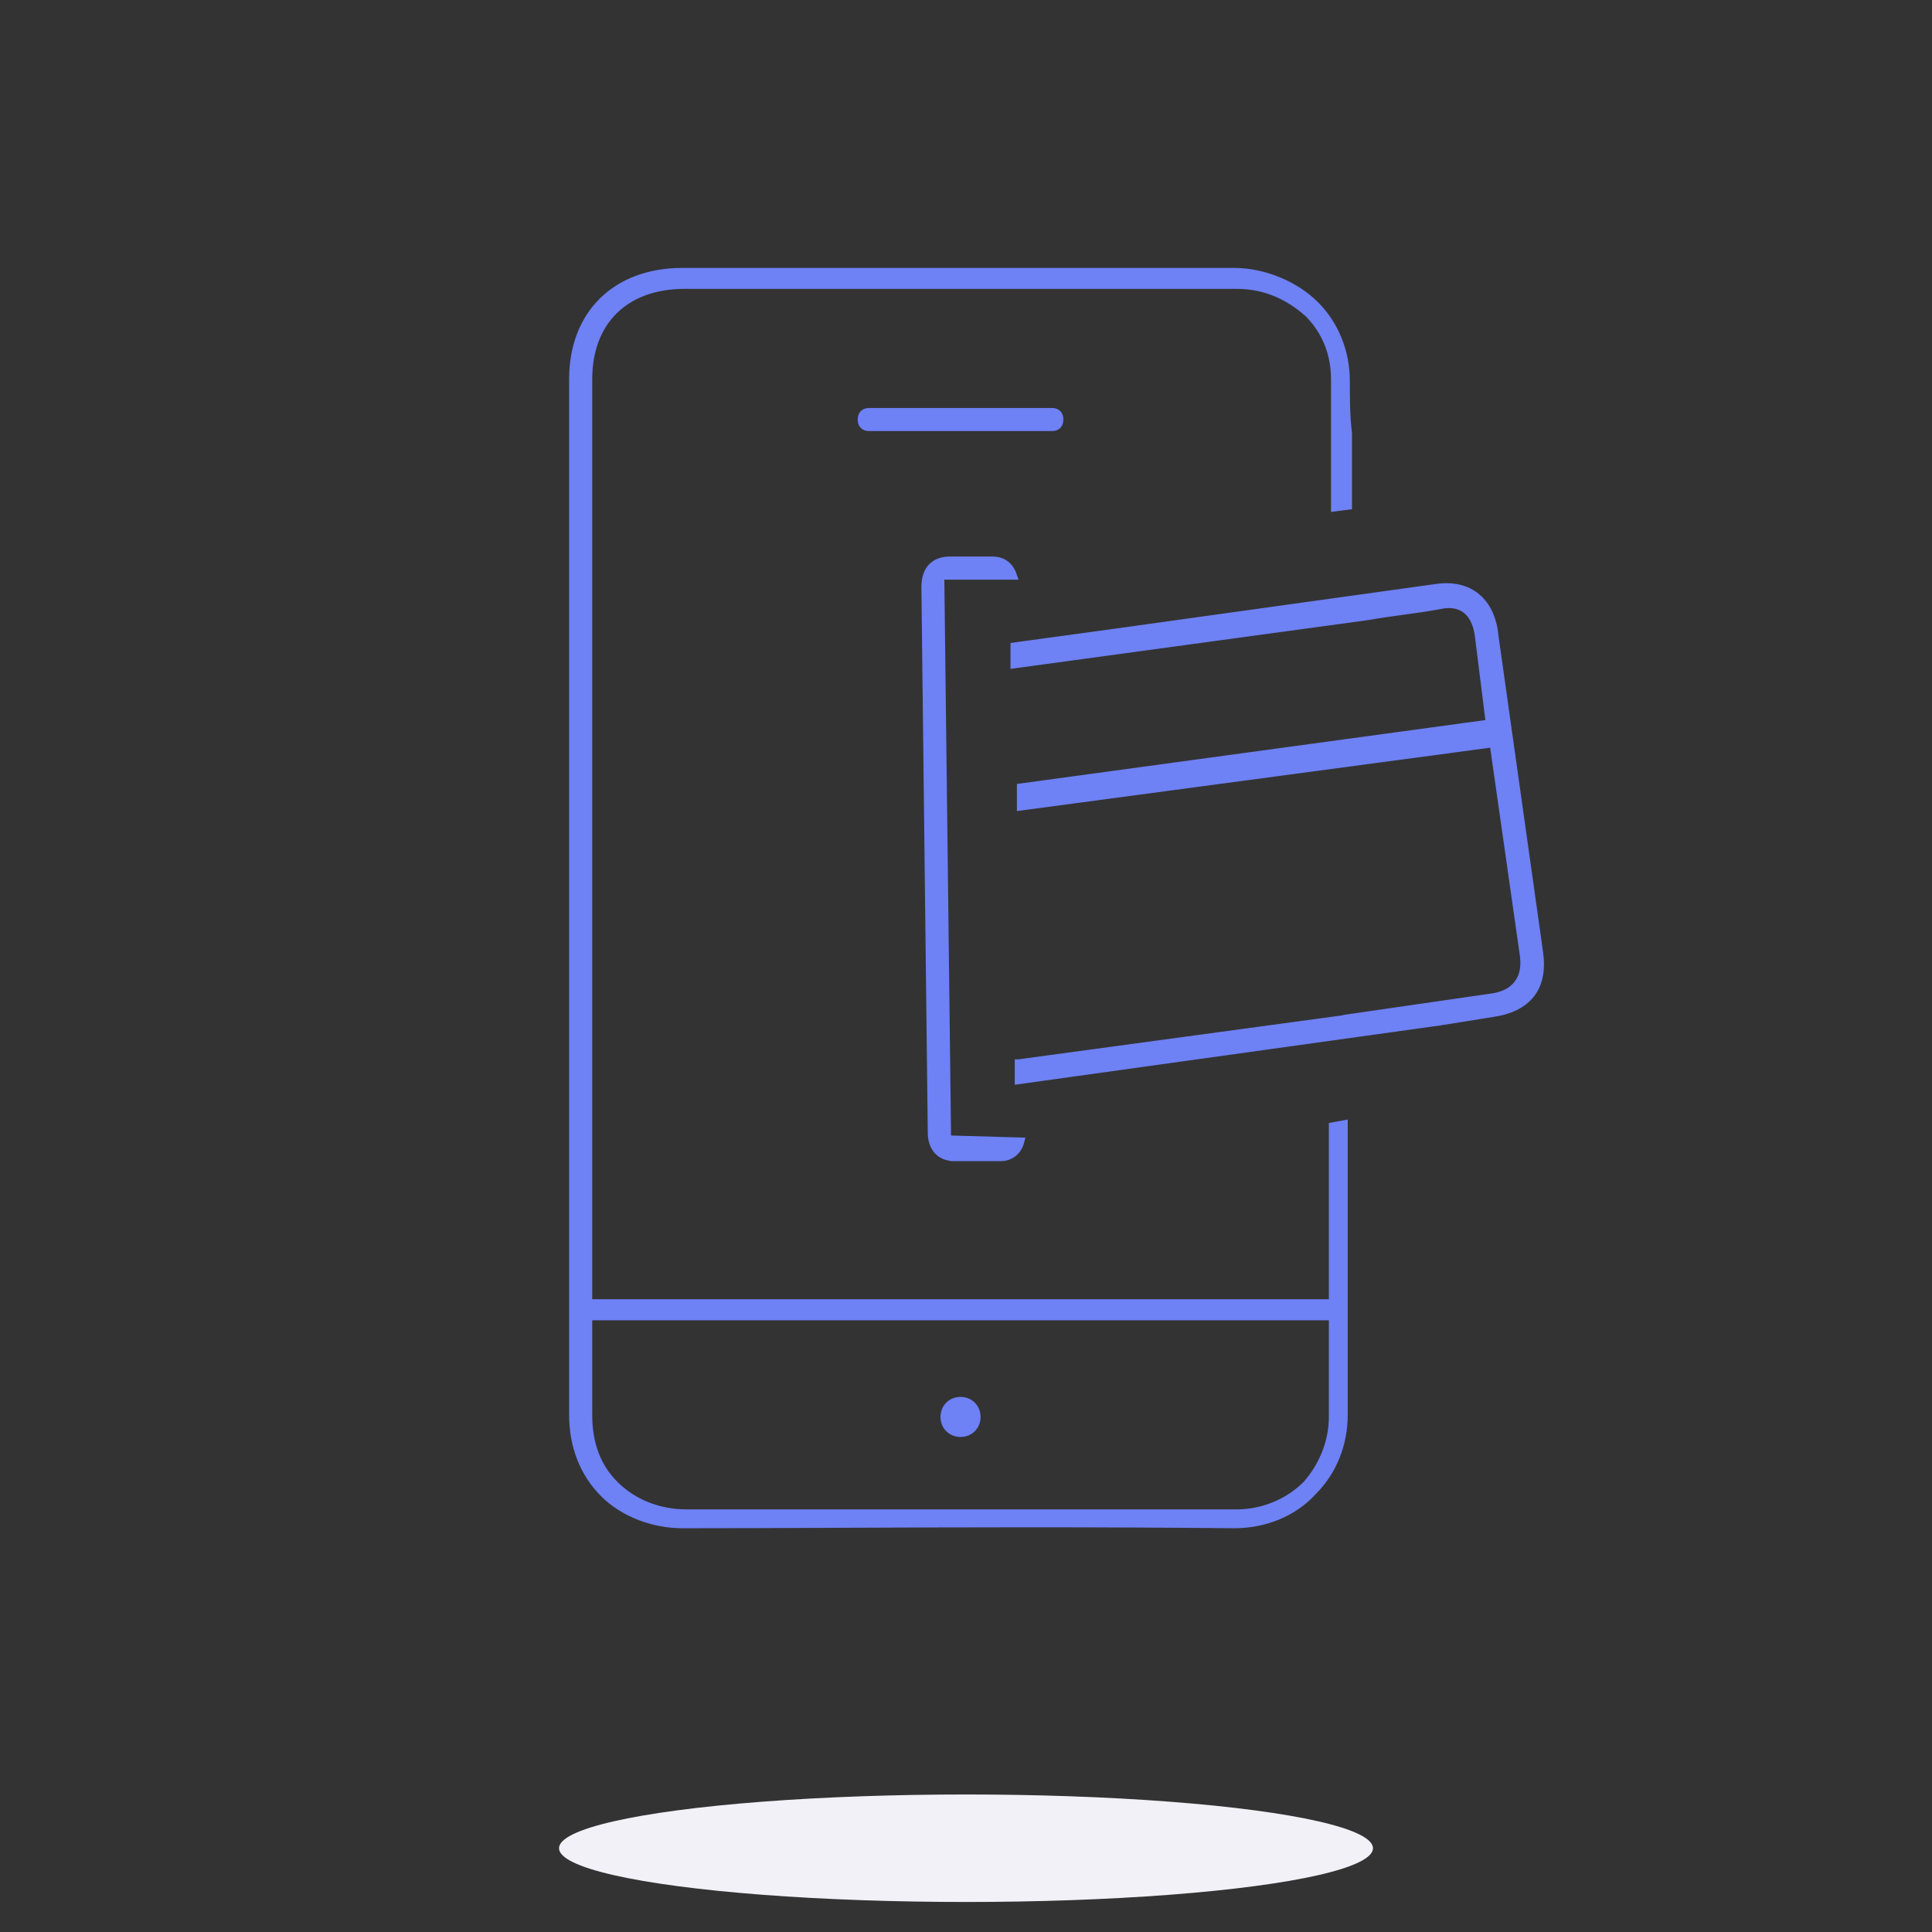<?xml version="1.0" encoding="utf-8"?>
<!-- Generator: Adobe Illustrator 17.0.0, SVG Export Plug-In . SVG Version: 6.00 Build 0)  -->
<!DOCTYPE svg PUBLIC "-//W3C//DTD SVG 1.1//EN" "http://www.w3.org/Graphics/SVG/1.1/DTD/svg11.dtd">
<svg version="1.1" id="Layer_1" xmlns="http://www.w3.org/2000/svg" xmlns:xlink="http://www.w3.org/1999/xlink" x="0px" y="0px"
	 width="128px" height="128px" viewBox="0 0 128 128" enable-background="new 0 0 128 128" xml:space="preserve">
<rect x="0" y="0" width="128" height="128" fill="#333333" stroke="none"/>
<g>
	<path fill="#6E81F5" stroke="#6E81F5" stroke-width="0.5" stroke-miterlimit="10" d="M63.217,76.676c-0.925,0-1.5-0.629-1.5-1.64
		l-0.422-36.147c0-1.135,0.583-1.767,1.64-1.767h2.812c0.85,0,1.223,0.539,1.387,1.031h-4.822l0.45,37.32l4.856,0.139
		c-0.157,0.637-0.659,1.066-1.308,1.066H63.217z"/>
	<path fill="#6E81F5" stroke="#6E81F5" stroke-width="0.5" stroke-miterlimit="10" d="M45.22,101c-1.985,0-3.936-0.765-5.217-2.047
		c-1.339-1.339-2.047-3.143-2.047-5.217V25.124c0-4.327,2.851-7.124,7.264-7.124h36.556c1.926,0,4.029,0.859,5.358,2.188
		c1.32,1.32,2.047,3.123,2.047,5.077c0,1.118,0,2.274,0.141,3.446v4.805l-0.89,0.116v-8.508c0-2.144-0.951-3.546-1.749-4.344
		l-0.028-0.028l-0.029-0.026c-1.412-1.236-2.952-1.837-4.708-1.837H45.361c-3.932,0-6.374,2.388-6.374,6.233v61.207H88.29V74.608
		l0.75-0.136v19.264c0,1.954-0.727,3.757-2.047,5.076l-0.018,0.018l-0.017,0.019c-1.252,1.365-3.138,2.149-5.176,2.151
		c-4.375-0.042-8.825-0.063-13.602-0.063c-4.419,0-8.508,0.017-12.463,0.033C52.114,100.986,48.712,101,45.361,101H45.22z
		 M38.987,93.736c0,1.935,0.572,3.447,1.749,4.625c1.219,1.219,2.911,1.89,4.765,1.89h36.415c1.738,0,3.424-0.689,4.625-1.89
		l0.032-0.032l0.029-0.034c1.089-1.27,1.688-2.839,1.688-4.418v-6.655H38.987V93.736z"/>
	<path fill="#6E81F5" stroke="#6E81F5" stroke-width="0.5" stroke-miterlimit="10" d="M63.638,94.954
		c-0.615,0-1.078-0.463-1.078-1.078c0-0.615,0.463-1.078,1.078-1.078c0.615,0,1.078,0.463,1.078,1.078
		C64.716,94.491,64.253,94.954,63.638,94.954z"/>
	<path fill="#6E81F5" stroke="#6E81F5" stroke-width="0.5" stroke-miterlimit="10" d="M57.593,28.311
		c-0.337,0-0.516-0.178-0.516-0.515c0-0.337,0.178-0.516,0.516-0.516h12.091c0.337,0,0.515,0.178,0.515,0.516
		c0,0.337-0.178,0.515-0.515,0.515H57.593z"/>
	<path fill="#6E81F5" stroke="#6E81F5" stroke-width="0.5" stroke-miterlimit="10" d="M67.481,70.435l21.763-2.955l-0.001-0.02
		l9.572-1.387c0.302-0.043,1.226-0.175,1.769-0.936c0.466-0.652,0.421-1.417,0.347-1.936L98.94,49.257l-31.318,4.194v-1.294
		l31.066-4.236l-0.704-5.635c-0.201-1.957-1.327-2.249-1.981-2.249c-0.284,0-0.548,0.053-0.781,0.1l-0.029,0.006
		c-0.744,0.135-1.514,0.24-2.258,0.341c-0.765,0.104-1.555,0.212-2.346,0.355l-23.39,3.19v-1.213c0.896-0.12,1.77-0.241,2.644-0.362
		c1.018-0.14,2.035-0.281,3.088-0.421l22.221-3.094c0.239-0.036,0.462-0.053,0.676-0.053c1.81,0,3.006,1.204,3.198,3.222
		l0.002,0.026l2.956,20.975c0.163,1.141-0.019,2.063-0.542,2.742c-0.517,0.672-1.395,1.113-2.541,1.277l-3.523,0.563l-27.899,3.89
		V70.435z"/>
</g>
<ellipse fill="#F1F1F7" cx="64" cy="122.45" rx="26.964" ry="3.561"/>
</svg>
